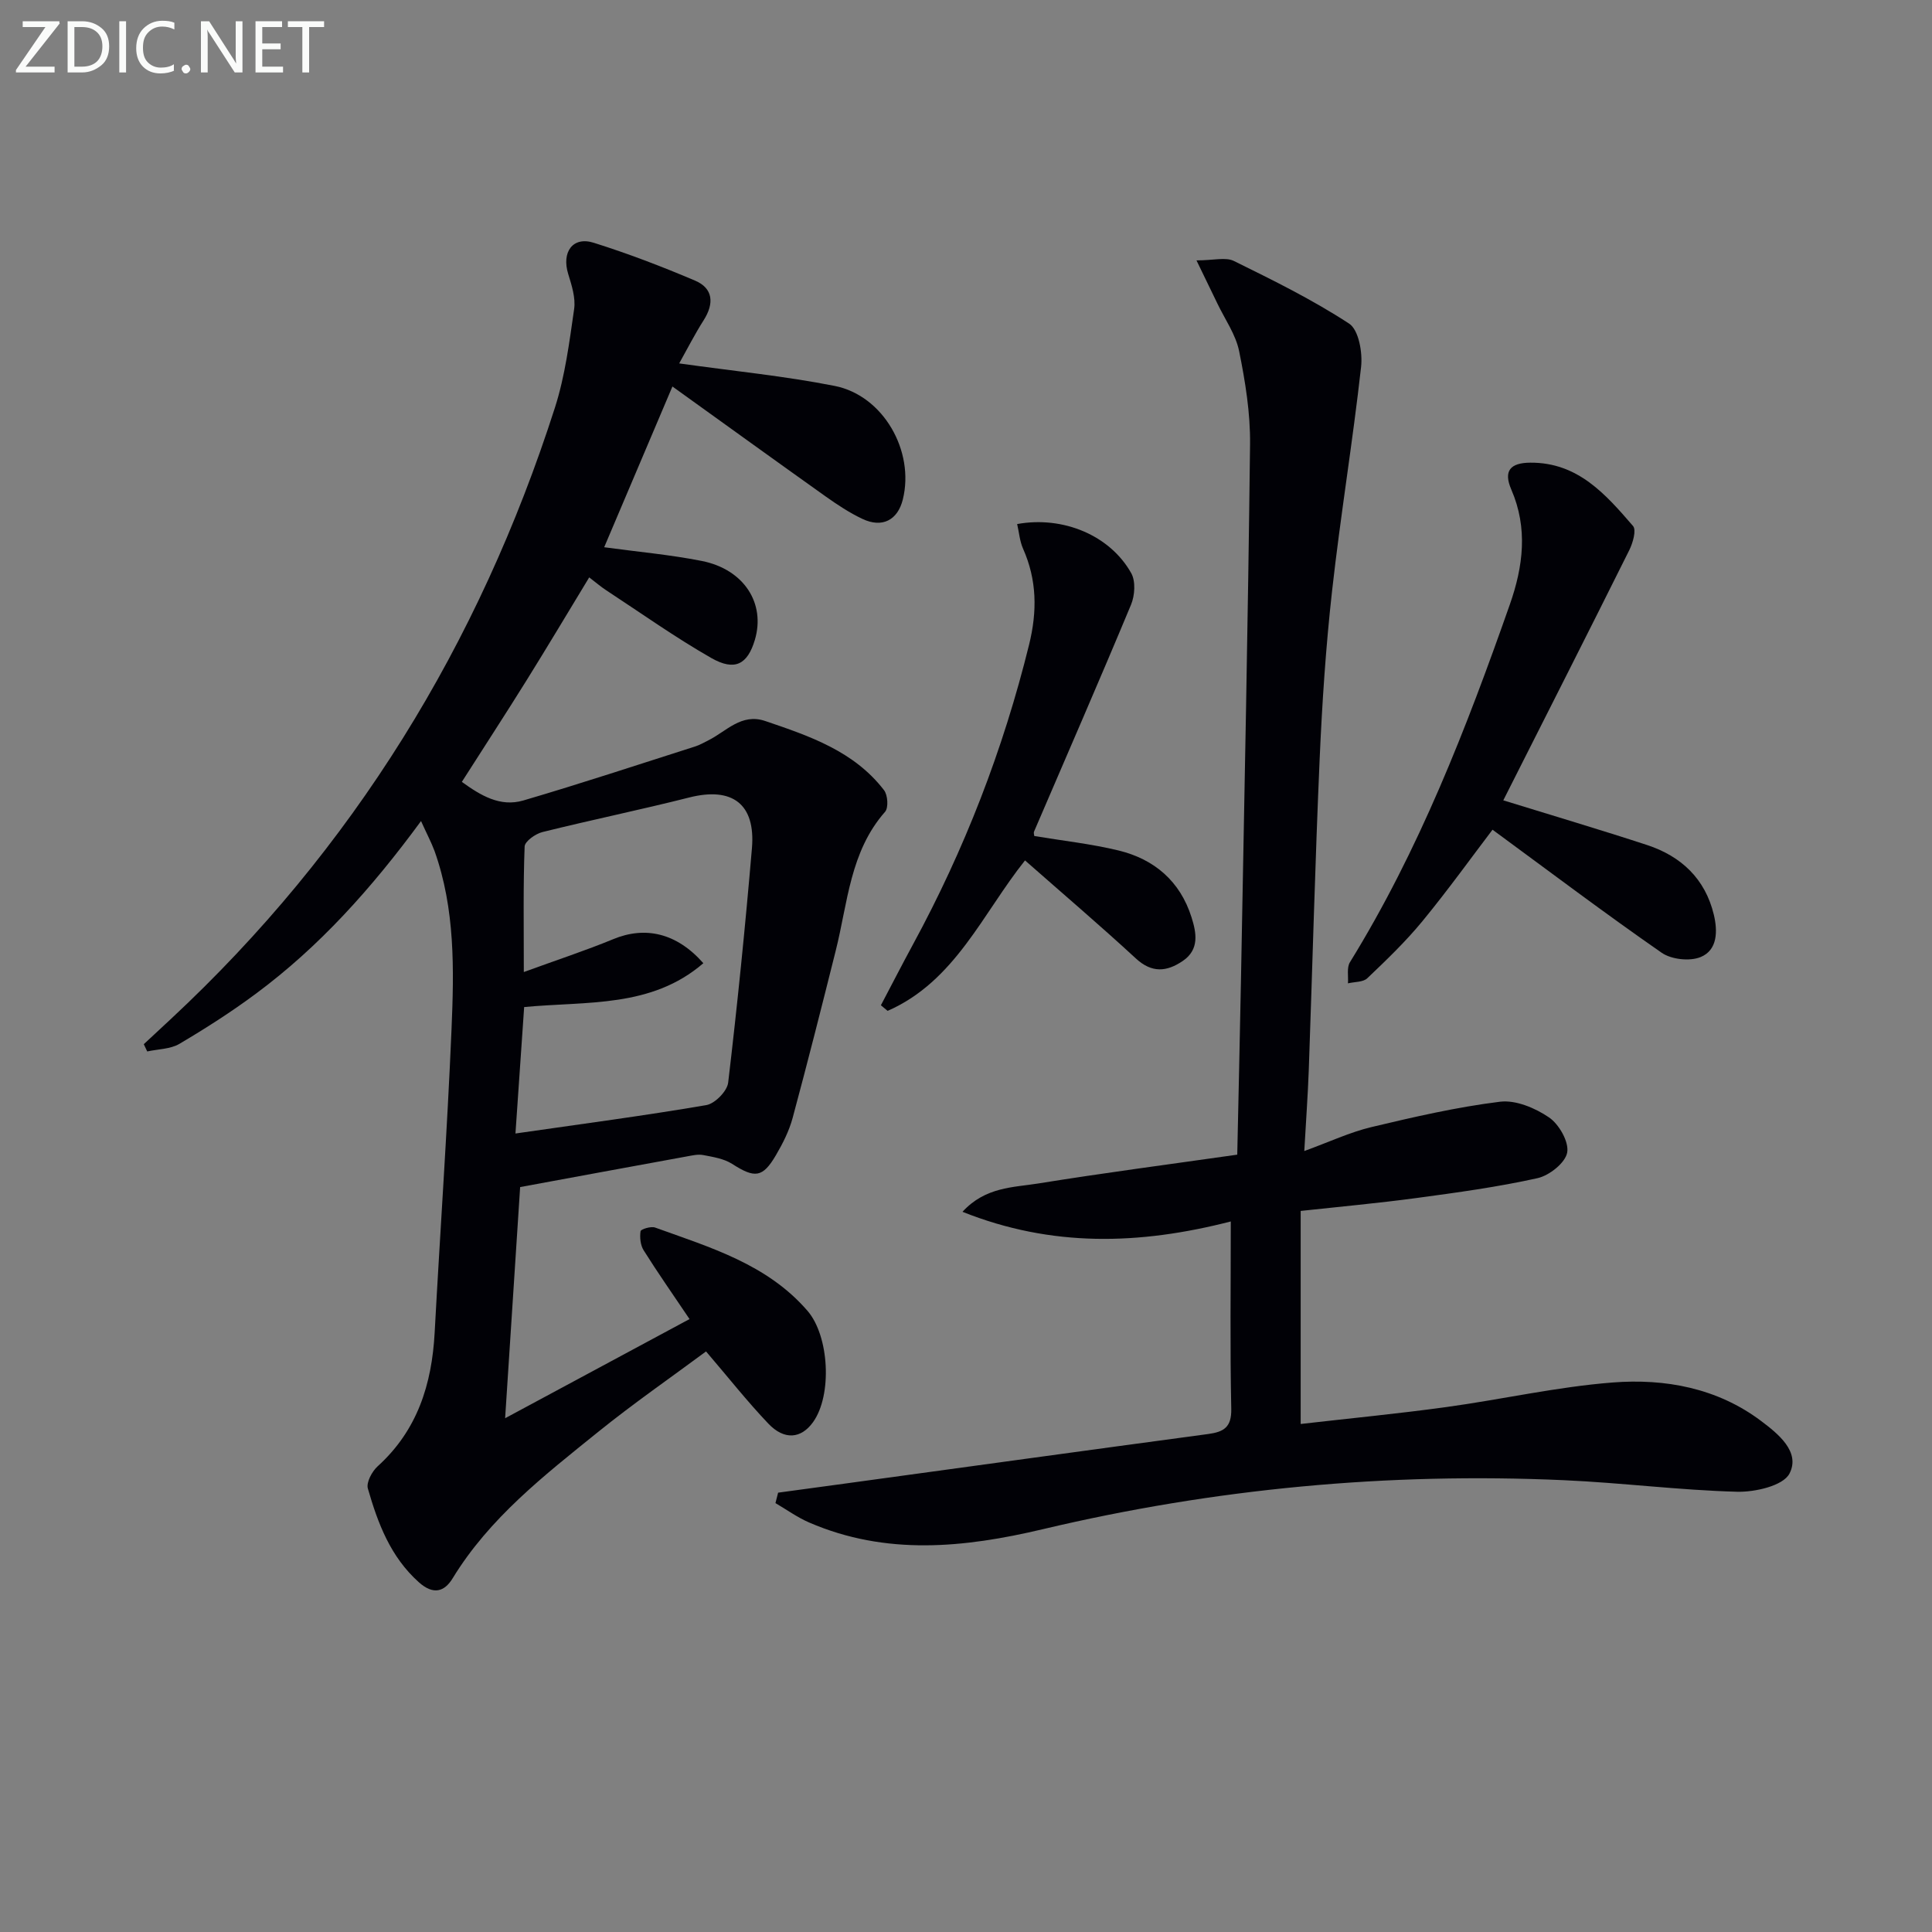 <svg enable-background="new 0 0 400 400" viewBox="0 0 400 400" xmlns="http://www.w3.org/2000/svg"><rect x="0" y="0" width="400" height="400" fill="#808080" stroke="none"/><path d="m87.17 169.99c-10.31 14.04-21.1 26.03-34.17 35.73-5.06 3.76-10.41 7.18-15.84 10.39-1.88 1.11-4.43 1.09-6.68 1.58-.24-.5-.48-1-.71-1.5 1.87-1.74 3.74-3.47 5.6-5.21 37.74-35.15 63.83-77.65 79.53-126.61 2.1-6.56 2.98-13.54 3.97-20.39.33-2.32-.51-4.92-1.23-7.26-1.4-4.53.94-7.83 5.28-6.46 7.12 2.24 14.12 4.92 20.99 7.84 3.72 1.58 4.01 4.69 1.77 8.21-1.83 2.87-3.38 5.93-5.06 8.93 11.23 1.58 21.81 2.61 32.19 4.66 10.09 2 16.59 13.51 14.11 23.51-1.06 4.28-4.26 5.96-8.35 4.03-2.69-1.27-5.21-2.94-7.65-4.67-10.43-7.42-20.8-14.92-31.7-22.75-4.78 11.26-9.43 22.2-14.13 33.28 6.93.95 13.64 1.54 20.21 2.84 8.75 1.74 13.24 8.79 10.98 16.36-1.51 5.04-4.13 6.52-9.02 3.73-7.48-4.27-14.53-9.29-21.75-14.02-1.1-.72-2.1-1.58-3.52-2.67-4.39 7.24-8.61 14.31-12.96 21.3-4.31 6.92-8.76 13.75-13.41 21.04 3.88 2.8 7.92 5.26 12.73 3.85 11.93-3.5 23.74-7.41 35.6-11.19.94-.3 1.82-.82 2.71-1.26 3.74-1.87 6.83-5.68 11.78-4 9.17 3.11 18.38 6.24 24.59 14.32.78 1.01.95 3.64.21 4.48-7.26 8.25-7.72 18.82-10.2 28.7-2.9 11.59-5.83 23.17-8.94 34.7-.73 2.69-2.04 5.28-3.46 7.7-2.76 4.7-4.38 4.79-9.08 1.78-1.7-1.08-3.94-1.43-5.98-1.82-1.1-.21-2.32.1-3.46.3-11.58 2.11-23.15 4.25-34.43 6.33-1.04 16.01-2.04 31.36-3.11 47.86 12.99-6.99 25.37-13.64 38.18-20.53-3.48-5.17-6.61-9.63-9.5-14.24-.67-1.07-.83-2.68-.64-3.95.06-.42 2.16-1.07 3.01-.76 11.4 4.12 23.19 7.56 31.56 17.25 4.49 5.2 5.15 17.43 1.15 23.03-2.47 3.45-5.96 3.8-9.28.3-4.34-4.56-8.26-9.53-12.88-14.93-7.3 5.41-15.04 10.77-22.35 16.67-11.13 8.98-22.48 17.79-30.12 30.31-1.7 2.78-3.98 3.49-6.99.81-5.89-5.27-8.49-12.22-10.56-19.41-.36-1.26.86-3.54 2.03-4.6 8.22-7.44 11.22-16.97 11.8-27.66 1.13-20.92 2.61-41.82 3.49-62.75.53-12.44.77-24.97-3.52-37-.68-1.81-1.59-3.52-2.79-6.18zm19.55 64.69c13.73-1.98 26.66-3.68 39.51-5.88 1.78-.3 4.33-2.89 4.53-4.66 1.91-16.14 3.54-32.33 4.92-48.53.78-9.19-4.09-12.75-12.98-10.5-10.09 2.55-20.3 4.65-30.4 7.16-1.44.36-3.64 1.92-3.68 2.99-.31 8.09-.17 16.2-.17 25.99 6.9-2.52 12.8-4.45 18.52-6.81 6.53-2.7 13.06-1.37 18.65 4.98-10.77 9.3-24.08 7.84-37.1 9.08-.63 9.08-1.23 17.97-1.8 26.18z" fill="#010106"/><path d="m161.1 309.04c4.51-.61 9.03-1.22 13.54-1.84 25.16-3.44 50.32-6.92 75.49-10.3 3.25-.44 4.87-1.4 4.79-5.22-.27-12.62-.1-25.25-.1-38.79-18.92 4.86-37.07 5.38-55.55-2 4.77-5.19 10.53-5.03 15.73-5.87 13.42-2.17 26.92-3.93 41.16-5.96.26-12.25.55-24.49.78-36.74.68-36.79 1.45-73.57 1.87-110.36.07-6.42-.98-12.93-2.26-19.25-.7-3.45-2.93-6.59-4.5-9.86-1.29-2.7-2.6-5.38-4.33-8.94 3.57 0 6.03-.72 7.74.12 8.13 4 16.3 8.03 23.86 12.97 1.99 1.3 2.81 6 2.48 8.95-1.73 15.5-4.28 30.9-6.01 46.4-1.29 11.55-2.06 23.19-2.57 34.8-.94 21.44-1.49 42.9-2.25 64.35-.19 5.25-.58 10.5-.93 16.81 5.24-1.91 9.44-3.89 13.86-4.95 8.81-2.1 17.69-4.15 26.66-5.26 3.26-.4 7.29 1.3 10.15 3.25 2.08 1.42 4.16 5.07 3.76 7.27-.39 2.14-3.71 4.77-6.16 5.31-8.25 1.83-16.67 2.98-25.06 4.11-7.87 1.06-15.78 1.78-23.96 2.67v44.11c10.17-1.17 20.18-2.13 30.13-3.5 11.51-1.58 22.91-4.19 34.46-5.09 10.89-.85 21.68 1.15 30.74 7.97 3.5 2.63 8.2 6.39 5.87 10.89-1.31 2.53-7.13 3.86-10.87 3.76-11.95-.32-23.85-1.86-35.8-2.39-36.42-1.64-72.42 1.73-107.9 10.14-16.33 3.87-32.46 5.5-48.39-1.38-2.45-1.06-4.66-2.66-6.98-4.02.19-.72.37-1.44.55-2.16z" fill="#010106"/><path d="m311.24 165.7c10.51 3.25 20.18 6.11 29.76 9.25 7.08 2.32 12.05 7.01 13.83 14.43.8 3.34.81 7.32-2.74 8.77-2.25.92-6.06.5-8.07-.9-11.71-8.13-23.09-16.72-35.01-25.47-4.28 5.63-9.19 12.46-14.51 18.94-3.47 4.22-7.45 8.04-11.42 11.82-.87.83-2.64.72-4 1.05.11-1.47-.28-3.25.41-4.37 14.33-23.22 24.11-48.46 33.1-74.05 2.77-7.88 3.78-15.81.31-23.81-1.68-3.88-.21-5.54 3.93-5.57 9.86-.07 15.61 6.56 21.27 13.11.73.84-.03 3.5-.77 4.99-8.58 17.23-17.29 34.38-26.09 51.81z" fill="#010106"/><path d="m182.38 208.13c2.21-4.19 4.37-8.41 6.63-12.57 10.68-19.66 18.69-40.34 24.05-62.08 1.7-6.89 1.64-13.39-1.25-19.89-.69-1.56-.82-3.37-1.22-5.09 9.54-1.73 19.25 2.36 23.62 10.17.94 1.67.75 4.62-.04 6.52-6.55 15.73-13.37 31.34-20.09 47-.11.26.04.63.06.9 5.83.97 11.72 1.61 17.43 2.99 7.42 1.8 12.76 6.36 15.12 13.83 1.02 3.22 1.67 6.67-1.79 9.03-3.31 2.26-6.4 2.58-9.74-.51-7.45-6.87-15.17-13.45-22.94-20.29-8.77 10.97-14.47 25.03-28.45 31.15-.47-.39-.93-.78-1.39-1.16z" fill="#010106"/><g fill="#fafbfa"><path d="m12.4 4.8-7.1 9h6v1.2h-8v-.5l6.1-8.9h-4.7v-1.2h7.6v.4z"/><path d="m14 14v-9.6h3c1.6 0 2.9.5 4 1.4s1.6 2.2 1.6 3.8-.5 3-1.6 3.9-2.4 1.5-4 1.5h-3zm1.4-8.4v8.2h1.6c1.3 0 2.4-.4 3.1-1.1s1.1-1.8 1.1-3.1-.4-2.3-1.2-3-1.8-1-3.1-1z"/><path d="m26.1 4.4v10.6h-1.4v-10.6z"/><path d="m36.1 14.6c-.8.4-1.8.6-2.9.6-1.5 0-2.7-.5-3.6-1.4s-1.4-2.2-1.4-3.8c0-1.7.5-3.1 1.5-4.1s2.3-1.6 3.9-1.6c1 0 1.8.1 2.5.4v1.4c-.8-.4-1.6-.6-2.5-.6-1.2 0-2.1.4-2.9 1.2s-1.1 1.8-1.1 3.2c0 1.3.3 2.3 1 3s1.6 1.1 2.7 1.1c1 0 2-.2 2.7-.7v1.3z"/><path d="m37.6 14.3c0-.2.1-.5.3-.6s.4-.3.6-.3c.3 0 .5.1.6.3s.3.4.3.6-.1.4-.3.6-.4.3-.6.3c-.3 0-.5-.1-.6-.3s-.3-.4-.3-.6z"/><path d="m50.2 15h-1.6l-5.3-8.2c-.2-.2-.3-.5-.4-.7 0 .2.1.7.1 1.5v7.4h-1.4v-10.6h1.7l5.2 8.1c.2.4.4.6.4.7 0-.3-.1-.8-.1-1.5v-7.3h1.4z"/><path d="m58.6 15h-5.7v-10.6h5.5v1.2h-4.1v3.4h3.8v1.2h-3.8v3.6h4.3z"/><path d="m67.1 5.6h-3.1v9.4h-1.4v-9.4h-3v-1.2h7.5z"/></g></svg>